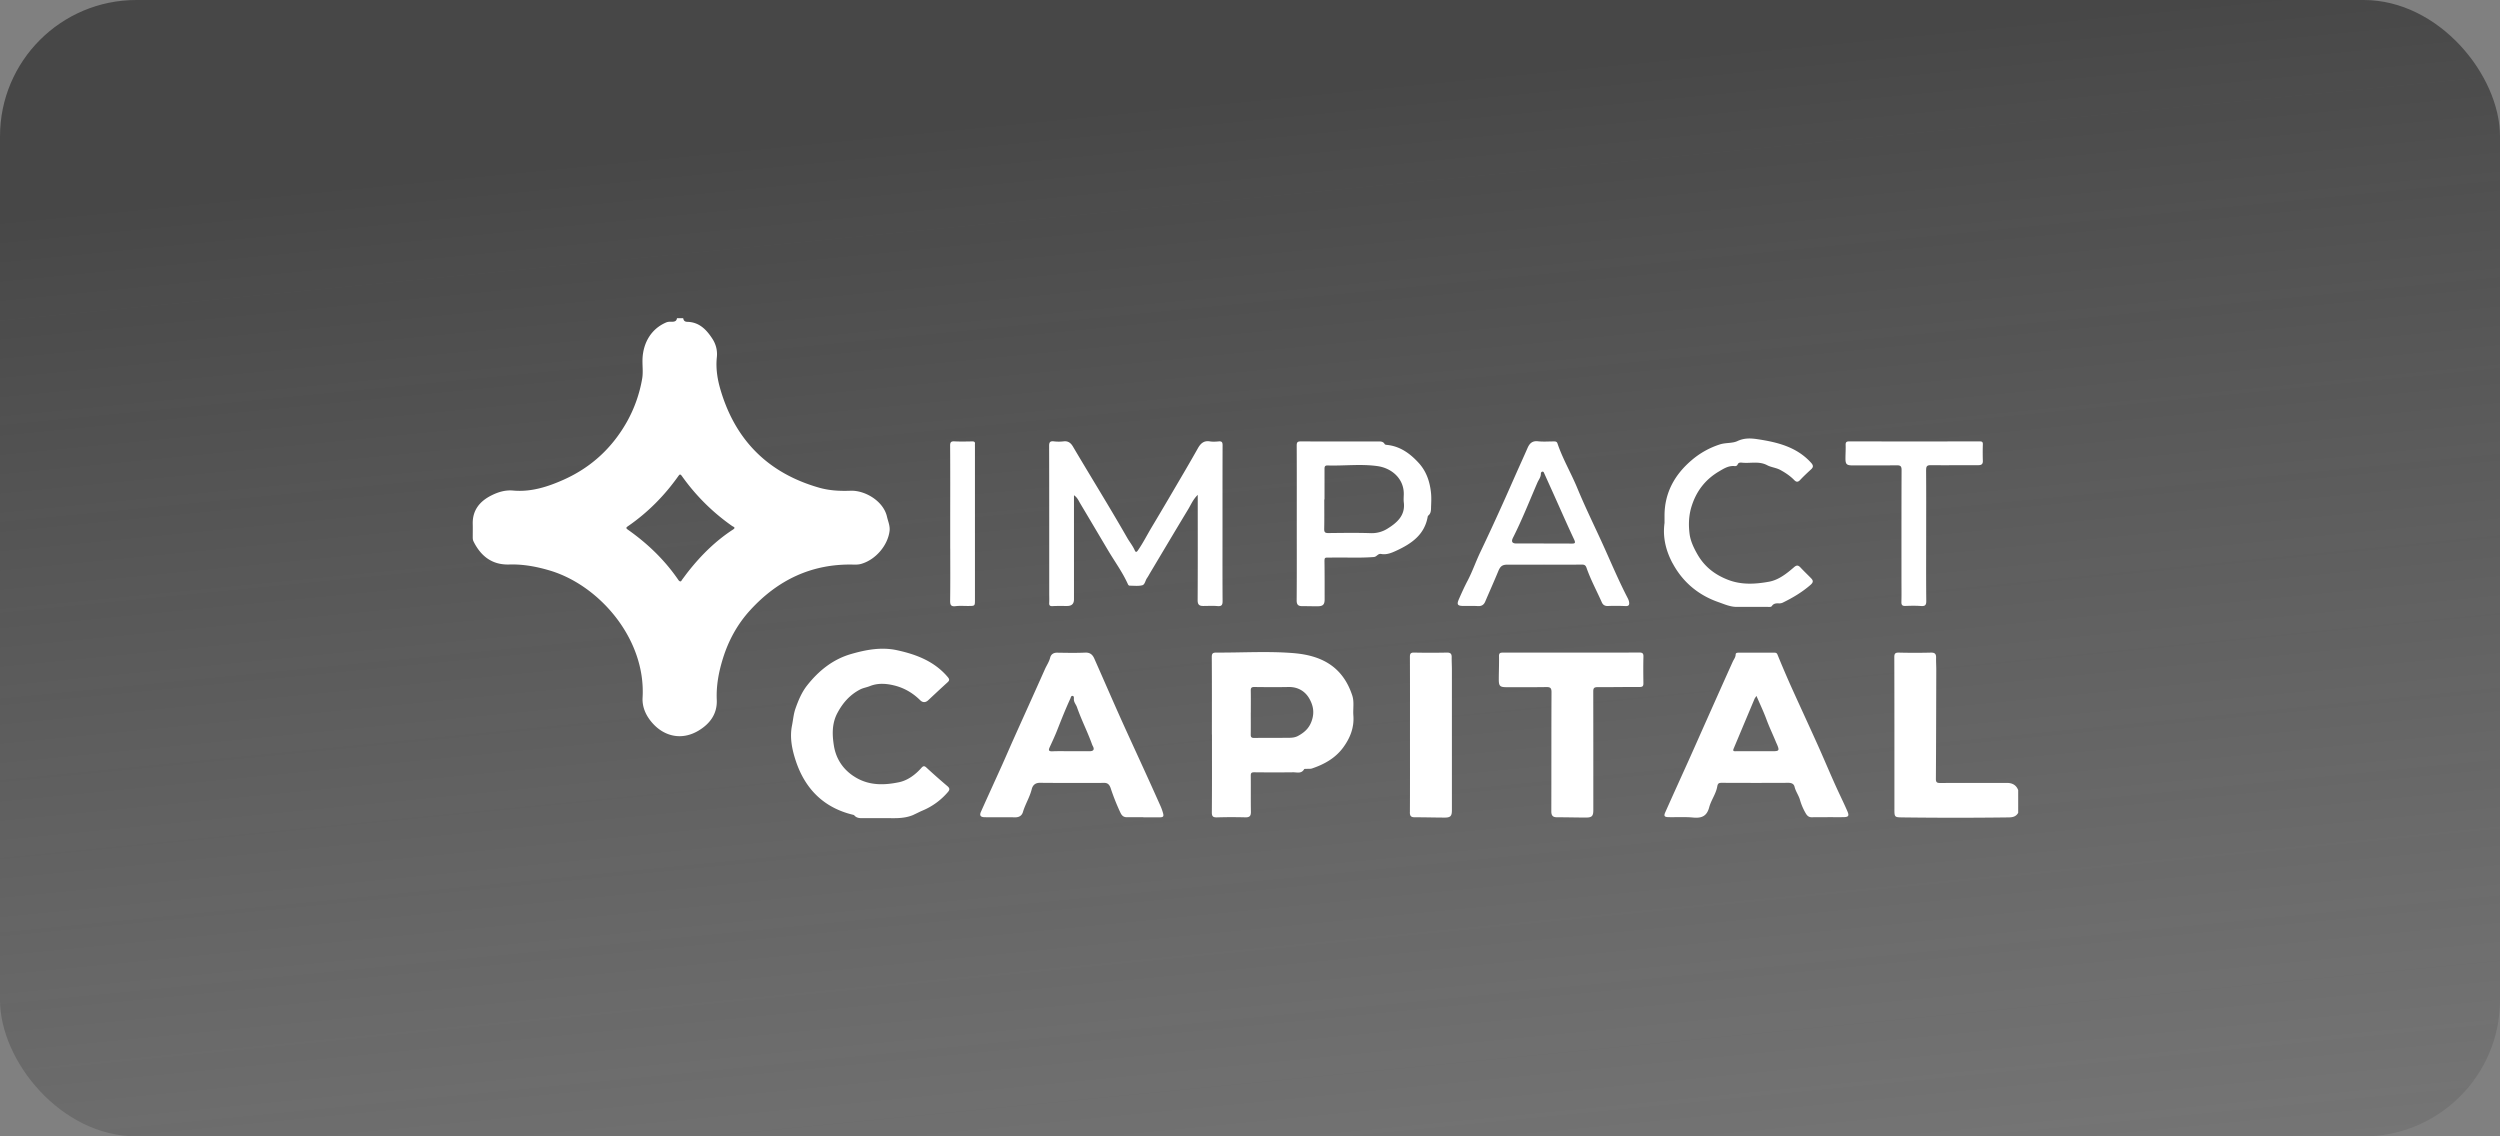 <?xml version="1.0" encoding="UTF-8"?> <svg xmlns="http://www.w3.org/2000/svg" width="275" height="125" fill="none"><rect width="100%" height="100%" fill="#808080" stroke="none"/> <rect width="275" height="125" rx="15" fill="url(#a)"></rect> <path d="M75.153 35.008c.043.253.16.386.452.394 1.318.03 2.11.865 2.76 1.867.394.608.566 1.295.488 2.028-.133 1.24.07 2.468.417 3.626 1.641 5.525 5.244 9.128 10.835 10.722 1.134.324 2.284.379 3.454.336 1.614-.059 3.626 1.154 4.008 2.85.12.526.355 1.022.284 1.583-.198 1.599-1.547 3.162-3.11 3.61-.27.079-.543.09-.82.082-4.608-.124-8.366 1.685-11.415 5.03-1.384 1.517-2.359 3.295-2.975 5.264-.468 1.497-.756 3.01-.686 4.585.066 1.564-.78 2.656-2.027 3.397-1.817 1.076-3.708.635-5.01-.8-.706-.78-1.186-1.747-1.123-2.846.374-6.43-4.73-12.345-10.192-13.975-1.465-.436-2.94-.713-4.48-.666-1.882.058-3.126-.92-3.93-2.55-.073-.152-.081-.308-.081-.472 0-.468.012-.936 0-1.404-.047-1.548.772-2.538 2.086-3.19.74-.366 1.509-.596 2.37-.518 1.961.176 3.782-.41 5.533-1.189 3.037-1.357 5.36-3.505 6.986-6.402a14.887 14.887 0 0 0 1.661-4.714c.129-.737 0-1.513.043-2.27.097-1.672.924-3.2 2.6-3.918.219-.094.445-.078.671-.078.273 0 .476-.082.515-.39h.682l.004.008Zm-.297 28.947c.098-.012.114-.106.156-.164.254-.335.496-.675.757-1.002 1.396-1.755 2.975-3.314 4.87-4.543.346-.226.019-.3-.11-.39a22.748 22.748 0 0 1-5.509-5.474c-.183-.257-.257-.218-.397-.02-1.537 2.169-3.38 4.032-5.576 5.541-.179.125-.202.203 0 .347 2.16 1.52 4.043 3.318 5.544 5.502.063.093.125.191.258.203h.007Zm147.136 22.938c-.203-.515-.611-.772-1.224-.772-2.445 0-4.893-.004-7.337.008-.336 0-.484-.047-.484-.44.027-4.001.031-7.998.043-11.998 0-.453-.031-.905-.02-1.353.008-.406-.14-.562-.573-.55a69.692 69.692 0 0 1-3.497 0c-.437-.012-.53.11-.526.53.015 5.564.011 11.128.011 16.692 0 .874.016.893.889.905 3.887.05 7.775.05 11.666 0 .46-.004.822-.086 1.06-.5v-2.514l-.008-.008Zm-96.225 3.002c-.601 0-1.201-.007-1.798 0-.397.004-.581-.187-.744-.546a23.919 23.919 0 0 1-1.041-2.62c-.238-.733-.648-.608-1.123-.608-2.219 0-4.441.012-6.659-.012-.534-.007-.803.277-.909.694-.218.882-.709 1.646-.967 2.511-.12.41-.428.605-.889.593-1.099-.02-2.202 0-3.306-.012-.468-.004-.612-.187-.425-.604.772-1.731 1.568-3.455 2.344-5.182.428-.955.838-1.914 1.267-2.87 1.138-2.538 2.288-5.072 3.419-7.615.187-.425.46-.807.577-1.267.097-.386.37-.57.791-.561 1.022.015 2.043.039 3.061-.008.542-.027.819.23 1.006.651.947 2.133 1.871 4.274 2.822 6.399.948 2.113 1.923 4.21 2.882 6.32.534 1.17 1.06 2.343 1.586 3.52.094.207.168.418.234.633.164.518.098.6-.428.6h-1.7v-.016Zm-7.868-7.26h1.942c.449 0 .573-.188.37-.565a1.486 1.486 0 0 1-.098-.222c-.495-1.373-1.165-2.675-1.645-4.055-.101-.297-.351-.535-.343-.886 0-.124.039-.339-.144-.358-.168-.02-.191.183-.25.312-.538 1.165-1.006 2.359-1.477 3.552-.238.596-.511 1.177-.78 1.762-.148.32-.156.487.292.468.71-.031 1.423-.008 2.133-.008Zm83.122 7.26c-.566 0-1.135-.011-1.7.004-.312.008-.499-.12-.663-.386a6.399 6.399 0 0 1-.667-1.548c-.148-.495-.467-.908-.588-1.415-.078-.331-.34-.445-.706-.44-2.429.015-4.862.011-7.291 0-.312 0-.444.034-.51.413-.141.81-.679 1.497-.885 2.285-.262.978-.835 1.212-1.767 1.122-.885-.085-1.781-.027-2.67-.043-.492-.007-.581-.12-.39-.545.838-1.88 1.692-3.755 2.538-5.63.561-1.248 1.115-2.5 1.669-3.748 1.068-2.394 2.132-4.788 3.208-7.174.117-.261.316-.48.324-.791.004-.192.171-.203.327-.203h3.938c.148 0 .257.023.332.203a121.63 121.63 0 0 0 1.391 3.27c1.01 2.243 2.047 4.473 3.057 6.719.753 1.673 1.45 3.369 2.222 5.034.34.729.69 1.45 1.01 2.187.234.534.148.67-.425.678-.585.008-1.166 0-1.75 0l-.004.008Zm-7.813-13.346c-.113.18-.18.253-.215.339-.764 1.817-1.528 3.638-2.292 5.459-.141.331.089.288.284.288h3.977c.756 0 .799-.07.491-.791-.027-.059-.058-.113-.082-.176-.343-.846-.744-1.669-1.06-2.526-.312-.85-.706-1.67-1.103-2.593Zm-59.901 4.246c0-2.839.008-5.677-.012-8.516 0-.413.121-.495.515-.495 2.819.016 5.653-.168 8.456.058 2.983.242 5.404 1.389 6.48 4.656.238.721.066 1.474.125 2.21.101 1.326-.359 2.477-1.119 3.514-.862 1.174-2.082 1.856-3.443 2.312-.164.055-.355.023-.53.04-.113.007-.292-.016-.324.038-.296.526-.791.335-1.212.34-1.427.019-2.85.015-4.277 0-.296 0-.386.073-.382.374.015 1.321-.008 2.643.015 3.969.008.46-.144.624-.612.612a55.158 55.158 0 0 0-3.111.004c-.433.012-.577-.094-.573-.554.023-2.854.012-5.708.012-8.562h-.008Zm4.277-2.414c0 .807.008 1.615-.004 2.422-.004.269.078.37.359.37 1.278-.012 2.561-.004 3.84-.016.339 0 .682-.035.99-.198.803-.433 1.361-.971 1.606-1.962.211-.838-.007-1.536-.335-2.125-.448-.81-1.247-1.321-2.288-1.302-1.264.027-2.527.016-3.79 0-.308 0-.382.113-.378.398.015.807.004 1.614.004 2.421l-.004-.008Zm-5.833-23.336c0 3.661.012 7.323-.011 10.988 0 .495.202.624.619.624.519 0 1.041-.035 1.556.011.452.04.573-.105.569-.55-.019-2.775-.008-5.548-.008-8.324 0-2.936-.003-5.872.008-8.808 0-.331-.074-.464-.425-.433-.319.031-.655.05-.97 0-.667-.113-1.026.234-1.318.749-.46.815-.924 1.626-1.396 2.433-1.232 2.102-2.456 4.203-3.708 6.29-.495.83-.928 1.695-1.481 2.495-.141.202-.25.28-.363.02-.214-.492-.557-.905-.823-1.366-1.937-3.388-3.996-6.698-5.98-10.06-.226-.381-.523-.627-1.022-.565a4.447 4.447 0 0 1-1.068 0c-.441-.05-.53.11-.526.53.015 5.39.011 10.778.011 16.166 0 .355.016.71-.003 1.065-.02.304.093.378.389.362.535-.03 1.069-.011 1.603-.015.486-.003.73-.242.733-.718V54.476c.378.257.499.585.666.866 1.03 1.727 2.055 3.462 3.08 5.19.737 1.243 1.599 2.413 2.192 3.739.046.1.113.155.218.155.452-.004.924.063 1.353-.046.296-.074.335-.519.518-.78.121-.172.219-.359.324-.538 1.403-2.351 2.803-4.71 4.222-7.058.304-.503.523-1.06 1.041-1.57v.611Zm-31.256 34.577c.323-.14.631-.311.955-.448a7.432 7.432 0 0 0 2.831-2.063c.218-.253.187-.42-.071-.64a69.362 69.362 0 0 1-2.288-2.023c-.238-.222-.359-.218-.577.028-.667.756-1.517 1.376-2.46 1.57-1.533.317-3.108.383-4.585-.428-1.443-.788-2.316-2.043-2.566-3.564-.19-1.173-.25-2.433.375-3.614.596-1.127 1.384-2.016 2.507-2.6.323-.169.705-.223 1.048-.36.909-.37 1.84-.296 2.741-.07 1.076.27 2.024.827 2.823 1.622.253.254.577.273.869 0 .71-.663 1.415-1.325 2.133-1.977.23-.206.23-.335.019-.585-1.47-1.735-3.47-2.491-5.598-2.951-1.7-.367-3.392-.05-5.022.421-2.004.577-3.571 1.84-4.85 3.462-.604.769-.975 1.677-1.287 2.57-.198.57-.25 1.228-.374 1.848-.265 1.334.016 2.66.425 3.891 1.014 3.046 3.045 5.124 6.261 5.907.063.016.137.032.172.075.277.327.651.308 1.03.304.63-.004 1.263 0 2.011 0 1.088-.035 2.308.144 3.478-.367v-.008Zm42.149-32.1c0-2.84.008-5.678-.007-8.517 0-.366.097-.452.456-.452 2.803.016 5.606.008 8.409.008.305 0 .624-.047.815.289.031.054.137.081.215.085 1.466.14 2.565.94 3.516 1.977.874.952 1.252 2.121 1.369 3.38.043.48.019.968 0 1.451-.012.351.012.718-.312.975a.236.236 0 0 0-.059.125c-.347 1.977-1.777 2.96-3.446 3.731-.534.25-1.08.472-1.677.363-.362-.066-.463.308-.803.335-1.571.125-3.142.027-4.713.063-.753.015-.722-.117-.71.733.016 1.29.012 2.58.012 3.871 0 .542-.179.741-.718.749-.584.008-1.165-.016-1.75-.012-.441 0-.612-.163-.608-.64.023-2.838.011-5.676.011-8.515Zm3.057-2.586h-.031c0 1.08.015 2.16-.008 3.24-.008.37.101.464.46.46 1.571-.015 3.143-.043 4.71.012a3.224 3.224 0 0 0 1.782-.491c1.033-.64 1.984-1.443 1.805-2.89-.035-.284-.012-.58-.004-.869.043-1.743-1.33-2.909-2.901-3.127-1.817-.254-3.653-.016-5.482-.07-.35-.012-.335.21-.335.448v3.287h.004Zm19.669 16.852c-.28 0-.487-.012-.479.39.019.854-.024 1.708-.024 2.562 0 .725.129.85.85.85 1.458 0 2.917.011 4.375-.012.425-.008.577.093.573.557-.02 4.371-.008 8.742-.02 13.117 0 .464.172.647.616.647 1.069 0 2.141.031 3.209.031.643 0 .795-.171.795-.815 0-4.355 0-8.71-.007-13.065 0-.367.113-.464.475-.464 1.54.007 3.08-.024 4.62-.016.324 0 .425-.09.421-.405-.011-.967-.023-1.938.004-2.905.012-.375-.085-.484-.475-.484-2.48.02-4.96.008-7.439.008h-7.49l-.004.004Zm4.453-9.678h-3.985c-.592 0-.807.18-1.033.733-.46 1.116-.955 2.215-1.427 3.322-.16.379-.413.53-.83.503-.534-.035-1.069-.007-1.603-.015-.616-.008-.721-.16-.468-.741.297-.678.601-1.353.944-2.008.55-1.041.924-2.156 1.435-3.213a258.36 258.36 0 0 0 2.292-4.944c.554-1.216 1.088-2.44 1.63-3.661.417-.94.846-1.876 1.259-2.82.222-.506.53-.795 1.15-.724.562.062 1.135.015 1.7.015.179 0 .359-.008.433.215.577 1.711 1.505 3.27 2.191 4.936.819 1.977 1.758 3.903 2.651 5.845.951 2.074 1.821 4.187 2.874 6.219.066.128.128.265.155.405.059.308.024.519-.401.491a21.5 21.5 0 0 0-1.942-.007c-.323.007-.526-.129-.647-.402-.561-1.263-1.224-2.484-1.68-3.79-.098-.285-.23-.366-.515-.363-1.392.012-2.787.008-4.179.004h-.004Zm0-2.32c1.002 0 2.008-.007 3.01.004.378.004.526-.015.315-.46-.752-1.598-1.458-3.217-2.183-4.827-.362-.807-.729-1.614-1.092-2.421-.046-.102-.078-.234-.226-.203-.101.023-.156.129-.152.222.008.379-.238.655-.378.975-.877 2.035-1.692 4.102-2.694 6.083-.211.42-.078.62.382.62h3.01l.008.007Zm14.168 2.172c1.115 2.078 2.834 3.505 5.053 4.278.639.222 1.29.522 2.008.518 1.134-.004 2.269 0 3.403 0 .16 0 .359.04.456-.105.215-.308.515-.293.823-.28a.904.904 0 0 0 .417-.106c1.076-.527 2.09-1.135 2.998-1.922.328-.285.328-.476.067-.741-.383-.394-.784-.772-1.158-1.174-.25-.269-.429-.288-.722-.031-.811.706-1.711 1.404-2.744 1.59-1.478.266-2.999.371-4.488-.202-1.45-.558-2.581-1.423-3.364-2.772-.414-.714-.78-1.486-.882-2.258-.132-1.01-.105-2.055.227-3.092.534-1.676 1.52-2.932 3.013-3.813.523-.308 1.053-.651 1.716-.581.14.015.269-.04.323-.172.102-.237.301-.226.492-.206.916.101 1.851-.203 2.768.284.425.227.982.27 1.438.519.558.304 1.08.651 1.525 1.107.218.223.397.265.643.008.386-.413.799-.8 1.216-1.181.281-.258.246-.449 0-.726-1.579-1.746-3.711-2.265-5.898-2.593-.706-.105-1.443-.152-2.203.207-.558.265-1.287.156-1.953.374a8.987 8.987 0 0 0-3.1 1.743c-1.852 1.583-2.963 3.572-2.967 6.071v.823c-.218 1.583.152 3.06.893 4.445v-.012Zm-28.906 27.391c0 .394.117.546.523.546 1.103 0 2.203.031 3.306.035.643 0 .795-.171.795-.815V73.683c0-.468-.031-.936-.023-1.404.004-.37-.144-.499-.526-.495a85.17 85.17 0 0 1-3.599 0c-.402-.008-.472.125-.472.487.016 2.839.008 5.677.008 8.516 0 2.854.008 5.712-.008 8.566h-.004Zm56.79-37.673c0-.41.121-.514.515-.51 1.734.015 3.466-.004 5.2 0 .359 0 .539-.098.523-.496a27.384 27.384 0 0 1 0-1.79c.008-.253-.07-.33-.328-.33-4.795.007-9.591.007-14.386 0-.304 0-.386.104-.378.393.015.468-.016.936-.02 1.404-.008.729.109.846.842.846 1.603 0 3.209.004 4.812-.012.389-.004.522.101.518.519-.016 4-.012 7.997-.012 11.997 0 .839.016 1.677-.007 2.515-.008.343.109.449.44.437.565-.02 1.135-.035 1.7.008.46.035.604-.09.596-.57-.027-2.386-.011-4.772-.011-7.158 0-2.418.011-4.84-.008-7.257l.004.004Zm-107.349 8.66c0 1.903.016 3.802-.012 5.705-.007.471.063.701.613.631.479-.062.97-.011 1.454-.02.659-.007.663-.007.663-.686V49.049c0-.066-.008-.128 0-.195.031-.237-.078-.304-.305-.3-.647.012-1.294.028-1.941-.004-.374-.02-.487.086-.484.472.02 2.854.008 5.704.008 8.559v2.756l.004.004Z" fill="#fff"></path> <defs> <linearGradient id="a" x1="136.977" y1="10.694" x2="150.077" y2="144.442" gradientUnits="userSpaceOnUse"> <stop stop-color="#222" stop-opacity=".6"></stop> <stop offset="1" stop-color="#2D2D2D" stop-opacity=".1"></stop> </linearGradient> </defs> </svg> 